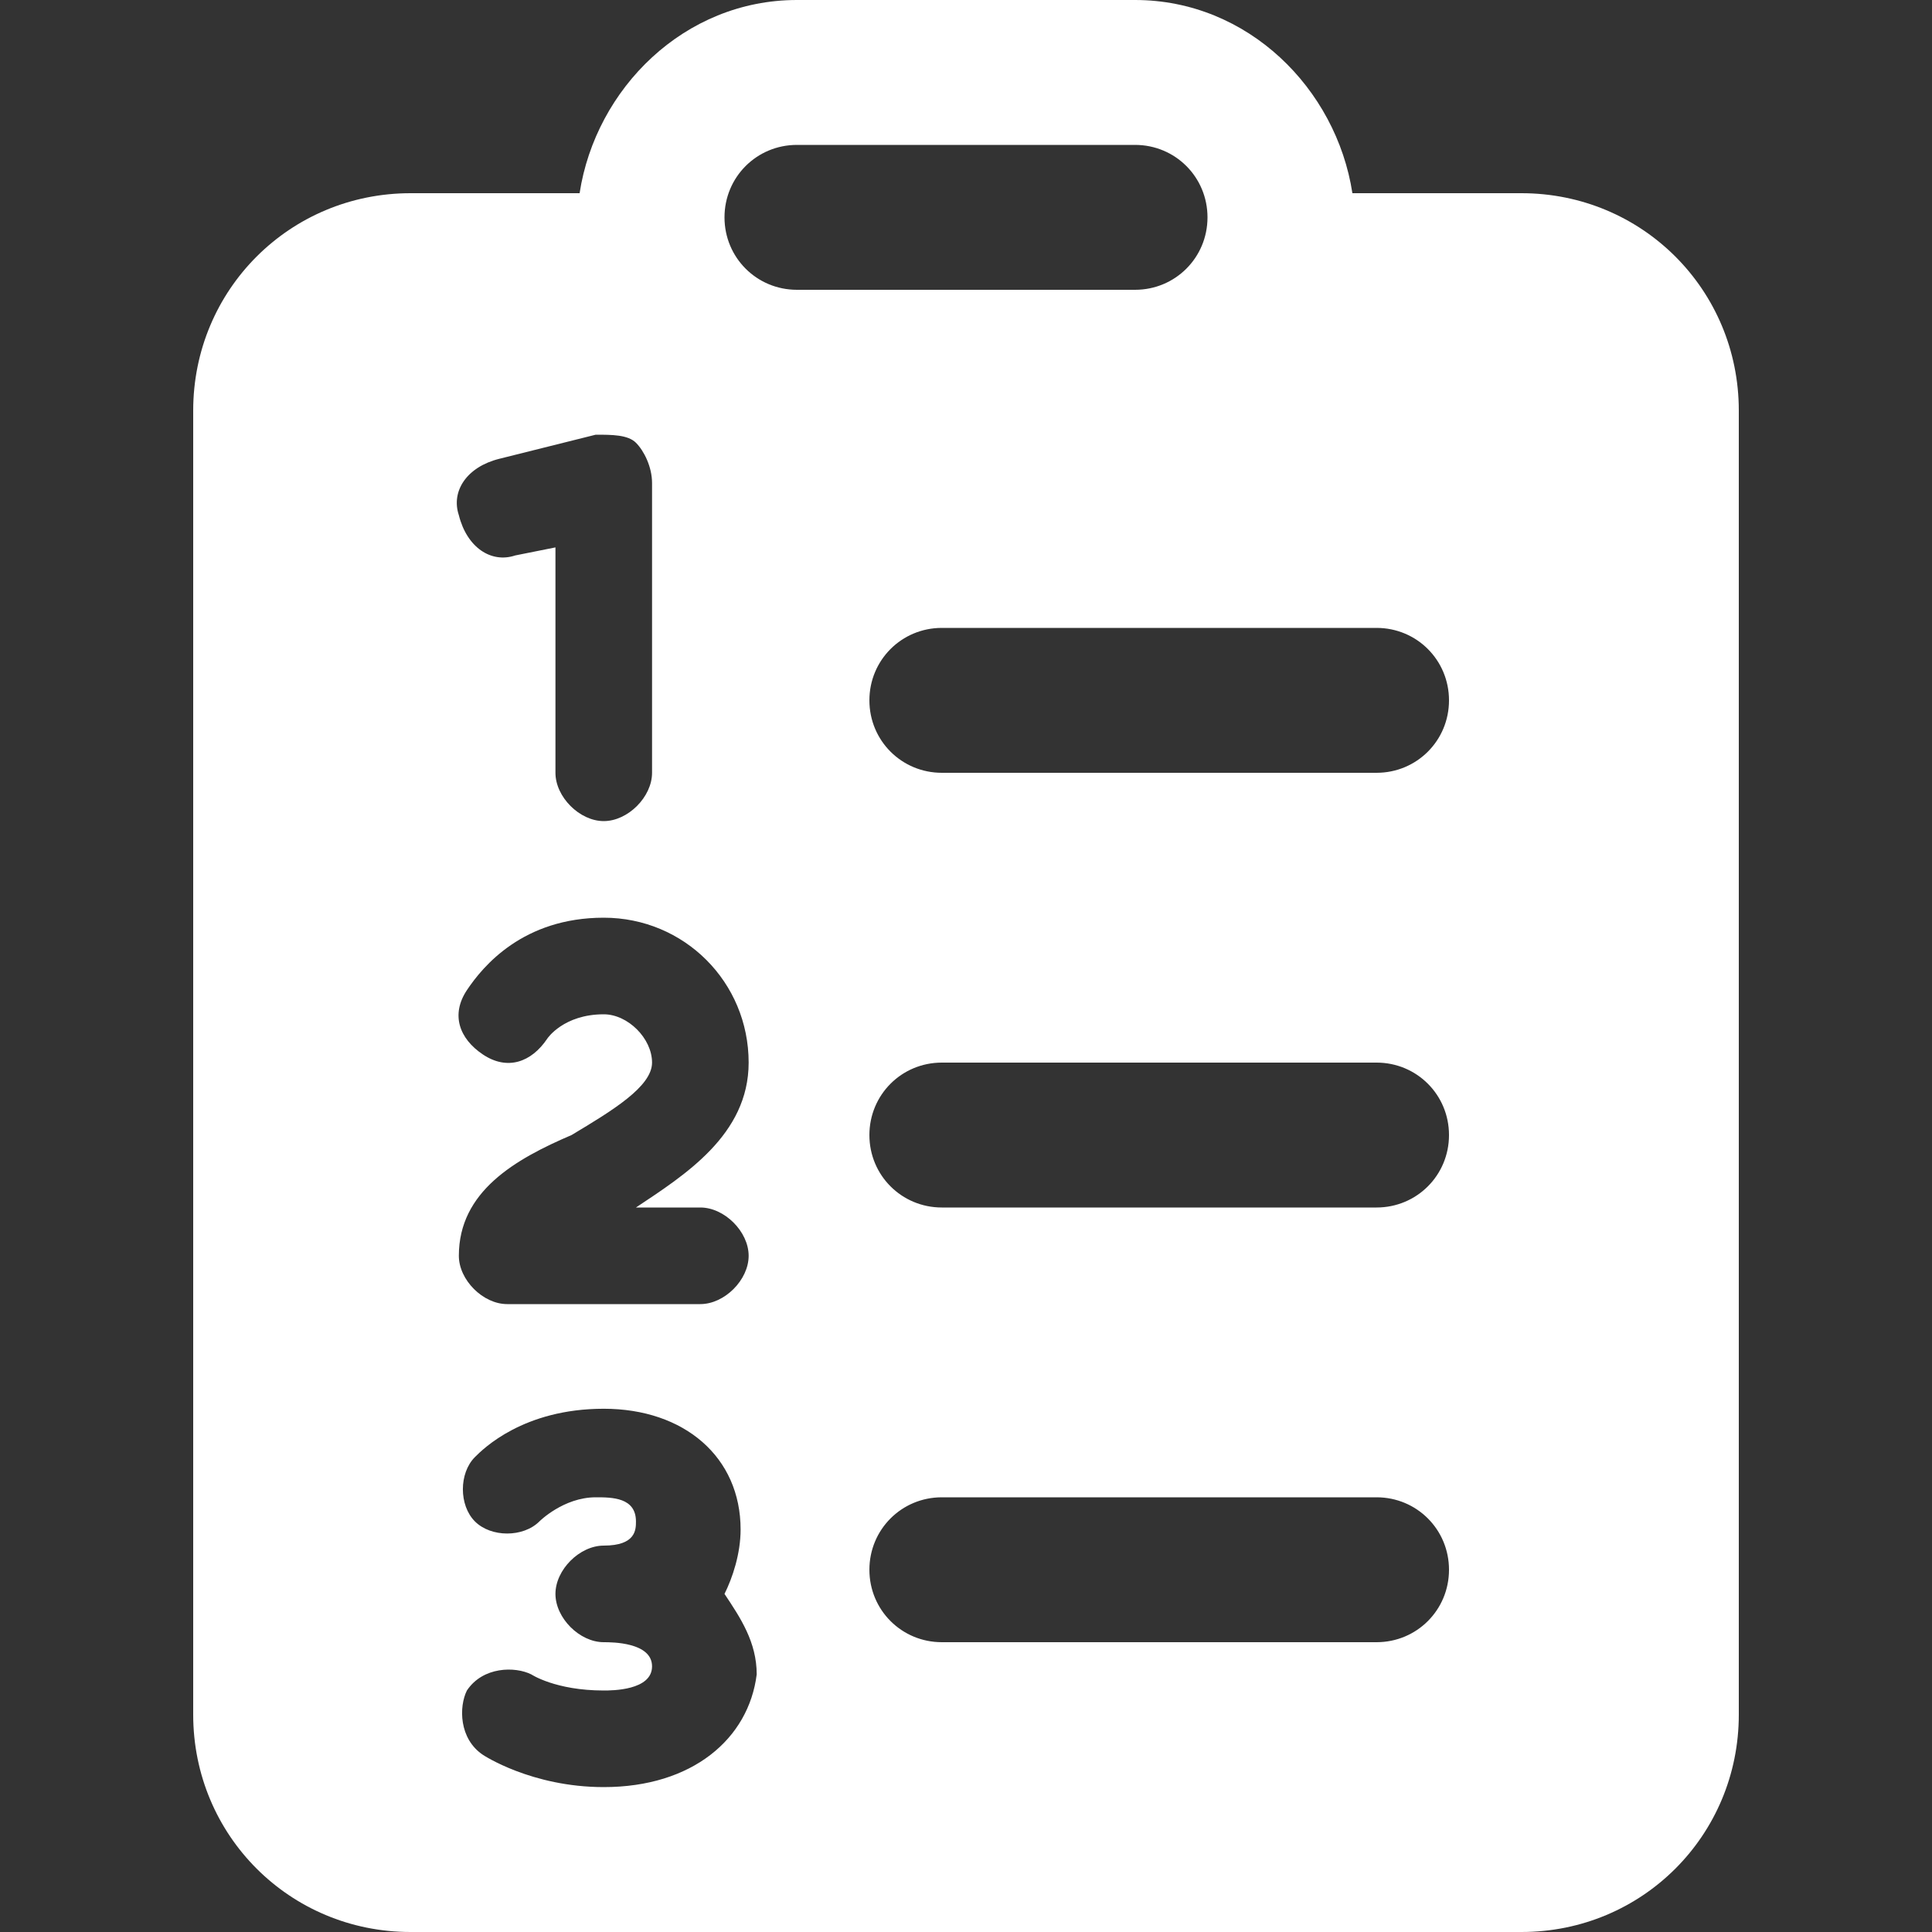 <?xml version="1.0" encoding="utf-8"?>
<!-- Generator: Adobe Illustrator 26.2.1, SVG Export Plug-In . SVG Version: 6.00 Build 0)  -->
<svg version="1.1" id="Ebene_1" xmlns="http://www.w3.org/2000/svg" xmlns:xlink="http://www.w3.org/1999/xlink" x="0px" y="0px"
	 viewBox="0 0 24 24" style="enable-background:new 0 0 24 24;" xml:space="preserve">
<rect x="0" y="0" width="24" height="24" fill="#333333" stroke="none"/>
<style type="text/css">
	.st0{fill:#FFFFFF;}
</style>
<path class="st0" d="M18.9,2.4h-2.1C16.6,1.1,15.5,0,14.1,0H9.9C8.5,0,7.4,1.1,7.2,2.4H5.1c-1.5,0-2.7,1.2-2.7,2.7v16.2
	c0,1.5,1.2,2.7,2.7,2.7h13.8c1.5,0,2.7-1.2,2.7-2.7V5.1C21.6,3.6,20.4,2.4,18.9,2.4z M6.2,5.7l1.2-0.3c0.2,0,0.4,0,0.5,0.1
	C8,5.6,8.1,5.8,8.1,6v3.6c0,0.3-0.3,0.6-0.6,0.6S6.9,9.9,6.9,9.6V6.8L6.4,6.9C6.1,7,5.8,6.8,5.7,6.4C5.6,6.1,5.8,5.8,6.2,5.7z
	 M7.5,22.2c-0.9,0-1.5-0.4-1.5-0.4c-0.3-0.2-0.3-0.6-0.2-0.8c0.2-0.3,0.6-0.3,0.8-0.2c0,0,0.3,0.2,0.9,0.2c0.1,0,0.6,0,0.6-0.3
	c0-0.3-0.5-0.3-0.6-0.3c-0.3,0-0.6-0.3-0.6-0.6c0-0.3,0.3-0.6,0.6-0.6c0.4,0,0.4-0.2,0.4-0.3c0-0.3-0.3-0.3-0.5-0.3
	c-0.4,0-0.7,0.3-0.7,0.3c-0.2,0.2-0.6,0.2-0.8,0s-0.2-0.6,0-0.8c0.1-0.1,0.6-0.6,1.6-0.6c1,0,1.7,0.6,1.7,1.5c0,0.3-0.1,0.6-0.2,0.8
	c0.2,0.3,0.4,0.6,0.4,1C9.3,21.6,8.6,22.2,7.5,22.2z M8.7,15c0.3,0,0.6,0.3,0.6,0.6c0,0.3-0.3,0.6-0.6,0.6H6.3
	c-0.3,0-0.6-0.3-0.6-0.6c0-0.8,0.7-1.2,1.4-1.5c0.5-0.3,1-0.6,1-0.9c0-0.3-0.3-0.6-0.6-0.6c-0.5,0-0.7,0.3-0.7,0.3
	c-0.2,0.3-0.5,0.4-0.8,0.2c-0.3-0.2-0.4-0.5-0.2-0.8c0.2-0.3,0.7-0.9,1.7-0.9c1,0,1.8,0.8,1.8,1.8c0,0.9-0.8,1.4-1.4,1.8H8.7z
	 M9,2.7c0-0.5,0.4-0.9,0.9-0.9h4.2c0.5,0,0.9,0.4,0.9,0.9s-0.4,0.9-0.9,0.9H9.9C9.4,3.6,9,3.2,9,2.7z M17.1,20.4h-5.4
	c-0.5,0-0.9-0.4-0.9-0.9s0.4-0.9,0.9-0.9h5.4c0.5,0,0.9,0.4,0.9,0.9S17.6,20.4,17.1,20.4z M17.1,15h-5.4c-0.5,0-0.9-0.4-0.9-0.9
	s0.4-0.9,0.9-0.9h5.4c0.5,0,0.9,0.4,0.9,0.9S17.6,15,17.1,15z M17.1,9.6h-5.4c-0.5,0-0.9-0.4-0.9-0.9s0.4-0.9,0.9-0.9h5.4
	c0.5,0,0.9,0.4,0.9,0.9S17.6,9.6,17.1,9.6z"/>
</svg>
